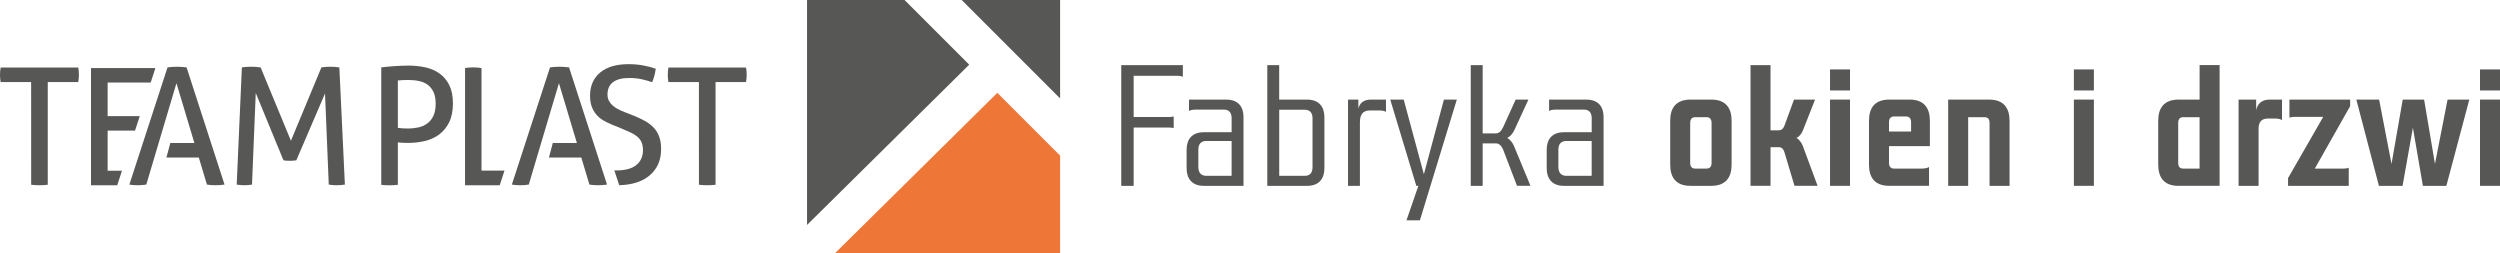 <?xml version="1.0" encoding="UTF-8"?>
<svg id="logo" xmlns="http://www.w3.org/2000/svg" viewBox="0 0 921.11 93.24">
  <defs>
    <style>
      .cls-1 {
        fill: #ee7637;
      }

      .cls-2 {
        fill: #575756;
      }
    </style>
  </defs>
  <g>
    <polygon class="cls-1" points="307.71 93.24 390.59 93.24 390.59 57.32 367.47 34.2 307.71 93.24"/>
    <polygon class="cls-2" points="297.35 0 297.35 82.88 357.1 23.83 333.27 0 297.35 0"/>
    <polygon class="cls-2" points="354.34 0 390.59 36.26 390.59 0 354.34 0"/>
  </g>
  <g>
    <g>
      <path class="cls-2" d="M11.47,30.23H.24c-.08-.4-.14-.84-.18-1.32-.04-.48-.06-.94-.06-1.38s.02-.89.06-1.35c.04-.46.1-.89.18-1.29h28.59c.08.4.14.82.18,1.26.04.44.06.88.06,1.32s-.02.91-.06,1.41c-.04.5-.1.95-.18,1.35h-11.23v37.84c-.92.12-1.92.18-3,.18s-2.16-.06-3.12-.18"/>
      <path class="cls-2" d="M89.12,24.83c.48-.08,1.03-.14,1.65-.18.62-.04,1.21-.06,1.77-.06s1.17.02,1.83.06c.66.04,1.21.1,1.65.18l11.17,27.03,11.23-27.03c.4-.08.9-.14,1.5-.18.6-.04,1.18-.06,1.75-.06.52,0,1.1.02,1.74.06.64.04,1.18.1,1.62.18l2.04,43.18c-.48.08-.97.14-1.47.18-.5.04-1.01.06-1.53.06s-1.03-.02-1.53-.06c-.5-.04-.97-.1-1.41-.18l-1.38-33.57-10.57,24.63c-.8.12-1.62.18-2.46.18-.76,0-1.52-.06-2.28-.18l-10.21-24.81-1.38,33.75c-.44.08-.9.14-1.38.18-.48.04-.94.06-1.38.06-.52,0-1.02-.02-1.5-.06-.48-.04-.94-.1-1.38-.18"/>
      <path class="cls-2" d="M140.46,24.83c.6-.08,1.31-.16,2.13-.24.82-.08,1.68-.15,2.59-.21.9-.06,1.8-.11,2.7-.15.9-.04,1.77-.06,2.61-.06,2.2,0,4.29.22,6.28.66,1.98.44,3.72,1.2,5.22,2.28,1.5,1.08,2.69,2.51,3.57,4.3.88,1.78,1.32,4.01,1.32,6.7s-.47,5.14-1.41,7c-.94,1.86-2.18,3.35-3.72,4.48-1.54,1.12-3.29,1.91-5.25,2.37-1.96.46-3.96.69-6.01.69-.76,0-1.43,0-2.01-.03-.58-.02-1.21-.07-1.89-.15v15.62c-.96.12-1.98.18-3.06.18-.48,0-.99,0-1.53-.03-.54-.02-1.05-.07-1.53-.15V24.82h0ZM146.59,47.11c.64.08,1.2.14,1.68.18.48.04,1.18.06,2.11.06,1.24,0,2.47-.13,3.69-.39,1.22-.26,2.31-.73,3.27-1.41.96-.68,1.73-1.61,2.31-2.79.58-1.18.87-2.71.87-4.59,0-1.64-.25-3.02-.75-4.14-.5-1.12-1.19-2.02-2.07-2.7-.88-.68-1.94-1.16-3.18-1.44-1.24-.28-2.58-.42-4.03-.42s-2.78.06-3.9.18"/>
      <path class="cls-2" d="M257.51,30.23h-11.23c-.08-.4-.14-.84-.18-1.32-.04-.48-.06-.94-.06-1.38s.02-.89.06-1.35c.04-.46.1-.89.18-1.29h28.59c.08.4.14.82.18,1.26.04.44.06.88.06,1.32s-.02.91-.06,1.41c-.04.5-.1.95-.18,1.35h-11.23v37.84c-.92.12-1.92.18-3,.18s-2.16-.06-3.12-.18"/>
    </g>
    <polyline class="cls-2" points="33.53 25.07 57.26 25.07 55.52 30.41 39.66 30.41 39.66 42.79 51.49 42.79 49.75 48.13 39.66 48.13 39.66 62.91 44.94 62.91 43.2 68.25 33.53 68.25"/>
    <g>
      <path class="cls-2" d="M171.35,25.07c.44-.08.91-.14,1.41-.18.5-.04,1.03-.06,1.59-.06.52,0,1.04.02,1.56.06.52.04,1.02.1,1.5.18v37.78h8.47l-1.76,5.41h-12.78"/>
      <path class="cls-2" d="M226.35,62.79c.25,0,.5,0,.76,0,3.29,0,5.74-.67,7.36-2.01,1.62-1.34,2.43-3.15,2.43-5.44,0-1.12-.17-2.08-.51-2.88-.34-.8-.85-1.49-1.53-2.07s-1.53-1.11-2.55-1.59c-1.02-.48-2.21-1-3.57-1.56l-3.42-1.38c-1.16-.48-2.22-1.01-3.18-1.59-.96-.58-1.79-1.29-2.49-2.13-.7-.84-1.25-1.81-1.65-2.91-.4-1.1-.6-2.41-.6-3.94,0-3.65,1.24-6.5,3.72-8.56,2.48-2.06,5.97-3.09,10.45-3.09,1.92,0,3.74.16,5.46.48,1.72.32,3.24.72,4.57,1.2-.2,1.68-.64,3.34-1.32,4.98-1.08-.4-2.33-.76-3.75-1.08-1.42-.32-3.03-.48-4.83-.48-2.52,0-4.46.51-5.83,1.53s-2.04,2.55-2.04,4.59c0,.84.17,1.59.51,2.25.34.66.79,1.24,1.35,1.74.56.5,1.22.95,1.98,1.35.76.4,1.56.76,2.4,1.08l3.36,1.32c1.6.64,3.02,1.31,4.27,2.01,1.24.7,2.3,1.52,3.18,2.46.88.94,1.55,2.05,2.01,3.33s.69,2.78.69,4.51c0,4.12-1.42,7.38-4.27,9.76-2.7,2.26-6.42,3.45-11.17,3.57"/>
      <path class="cls-2" d="M73.25,58.04h-11.93s1.43-5.36,1.43-5.36h8.87s-6.61-22.03-6.61-22.03l-11.11,37.36c-.52.08-1.04.14-1.56.18-.52.04-1.04.06-1.56.06-.56,0-1.11-.02-1.65-.06-.54-.04-1.03-.1-1.47-.18l14.06-43.18c.52-.08,1.08-.14,1.68-.18.6-.04,1.22-.06,1.86-.06.56,0,1.14.02,1.74.06.6.04,1.18.1,1.74.18l13.99,43.18c-.48.08-1.02.14-1.62.18-.6.04-1.18.06-1.75.06-.52,0-1.05-.02-1.59-.06-.54-.04-1.05-.1-1.53-.18"/>
      <path class="cls-2" d="M214.17,58.04h-11.92s1.43-5.36,1.43-5.36h8.87s-6.61-22.03-6.61-22.03c-2.7,9.1-5.45,18.29-8.15,27.38-1,3.36-1.97,6.61-2.96,9.98-.52.08-1.04.14-1.56.18-.52.04-1.04.06-1.56.06-.56,0-1.11-.02-1.65-.06-.54-.04-1.03-.1-1.47-.18l14.06-43.18c.52-.08,1.08-.14,1.68-.18.6-.04,1.22-.06,1.86-.06.56,0,1.14.02,1.74.06.6.04,1.18.1,1.74.18l13.99,43.18c-.48.08-1.02.14-1.62.18-.6.04-1.18.06-1.74.06-.52,0-1.05-.02-1.59-.06-.54-.04-1.05-.1-1.53-.18"/>
    </g>
  </g>
  <g>
    <g>
      <path class="cls-2" d="M413.12,68.47V23.99h22.69v4.26c-.7-.25-1.33-.32-1.91-.32h-16.21v15.18h12.91c.57,0,1.21-.06,1.84-.19v4.26c-.63-.13-1.27-.19-1.84-.19h-12.91v21.48h-4.57Z"/>
      <path class="cls-2" d="M441.52,55.06v6.54c0,2.04,1.08,3.18,2.92,3.18h9.34v-12.84h-9.34c-1.85,0-2.92,1.08-2.92,3.12M453.78,48.71v-5.21c0-2.03-1.02-3.11-2.8-3.11h-10.42c-.95,0-1.84.12-2.48.51v-4.2h13.73c4.45,0,6.35,2.67,6.35,6.42v25.36h-14.61c-4.38,0-6.35-2.67-6.35-6.48v-6.86c0-3.81,1.97-6.42,6.35-6.42h10.23Z"/>
      <path class="cls-2" d="M471.32,64.78h9.41c1.84,0,2.86-1.08,2.86-3.12v-18.11c0-2.03-1.02-3.12-2.86-3.12h-9.41v24.34h0ZM466.93,23.99h4.38v12.71h10.3c4.39,0,6.36,2.67,6.36,6.49v18.81c0,3.81-1.97,6.48-6.36,6.48h-14.68V23.99h0Z"/>
      <path class="cls-2" d="M504.67,40.7c-2.73,0-3.62,1.78-3.62,4.45v23.33h-4.38v-31.78h3.81v3.37c.38-1.91,1.85-3.37,4.51-3.37h5.66v4.51c-.7-.38-1.4-.51-2.29-.51h-3.69,0Z"/>
    </g>
    <polygon class="cls-2" points="518.21 81.17 522.59 68.47 521.83 68.47 512.23 36.7 517.19 36.7 524.62 64.21 532 36.7 536.76 36.7 523.16 81.17 518.21 81.17"/>
    <g>
      <path class="cls-2" d="M553.79,46.93l4.64-10.23h4.7l-5.21,11.31c-.57,1.21-1.59,2.41-2.61,2.79.89.45,1.97,1.72,2.48,2.92l6.1,14.74h-4.96l-5.09-13.28c-.63-1.46-1.46-2.35-2.67-2.35h-4.89v15.64h-4.39V23.99h4.39v25.16h4.83c1.15,0,1.97-.76,2.67-2.22"/>
      <path class="cls-2" d="M574.18,55.06v6.54c0,2.04,1.08,3.18,2.92,3.18h9.34v-12.84h-9.34c-1.85,0-2.92,1.08-2.92,3.12M586.45,48.71v-5.21c0-2.03-1.02-3.11-2.8-3.11h-10.42c-.95,0-1.84.12-2.48.51v-4.2h13.73c4.45,0,6.35,2.67,6.35,6.42v25.36h-14.61c-4.38,0-6.35-2.67-6.35-6.48v-6.86c0-3.81,1.97-6.42,6.35-6.42h10.23Z"/>
      <path class="cls-2" d="M630.62,45.34c0-1.46-.64-2.16-1.85-2.16h-4.13c-1.27,0-1.9.69-1.9,2.16v14.61c0,1.47.63,2.16,1.84,2.16h4.13c1.27,0,1.91-.69,1.91-2.16v-14.61ZM615.37,44.45c0-4.58,2.09-7.76,7.5-7.76h7.63c5.4,0,7.5,3.18,7.5,7.76v16.27c0,4.57-2.1,7.75-7.5,7.75h-7.69c-5.4,0-7.43-3.18-7.43-7.75v-16.27h0Z"/>
      <path class="cls-2" d="M657.43,46.42l3.56-9.72h7.75l-4.45,11.31c-.45,1.21-1.39,2.42-2.42,2.8.89.45,1.91,1.72,2.35,2.92l5.46,14.74h-8.51l-3.75-12.52c-.32-1.01-.95-1.72-2.03-1.72h-3.05v14.24h-7.37V23.99h7.37v24.02h2.99c.95,0,1.65-.5,2.09-1.59"/>
    </g>
    <path class="cls-2" d="M681.63,68.47h-7.37v-31.78h7.37v31.78ZM681.63,33.33h-7.37v-7.75h7.37v7.75Z"/>
    <g>
      <path class="cls-2" d="M704.13,48.45v-3.36c0-1.46-.64-2.17-1.91-2.17h-4.39c-1.21,0-1.84.71-1.84,2.17v3.36h8.14ZM696,60.08c0,1.34.7,2.04,1.84,2.04h9.98c1.08,0,2.22-.13,2.92-.58v6.93h-14.62c-5.53,0-7.5-3.24-7.5-7.75v-16.27c0-4.58,2.03-7.76,7.5-7.76h7.43c5.4,0,7.5,3.18,7.5,7.76v9.4h-15.06v6.23h0Z"/>
      <path class="cls-2" d="M740.41,68.47h-7.37v-23.13c0-1.46-.57-2.16-1.85-2.16h-6.03v25.3h-7.37v-31.78h15.12c5.4,0,7.5,3.18,7.5,7.82v23.96h0Z"/>
    </g>
    <path class="cls-2" d="M771.48,68.47h-7.37v-31.78h7.37v31.78ZM771.48,33.33h-7.37v-7.75h7.37v7.75Z"/>
    <g>
      <path class="cls-2" d="M804.39,43.18c-1.27,0-1.84.7-1.84,2.16v14.61c0,1.47.57,2.16,1.84,2.16h6.03v-18.94h-6.03ZM802.61,68.47c-5.4,0-7.43-3.18-7.43-7.88v-16.14c0-4.58,2.09-7.76,7.5-7.76h7.75v-12.71h7.37v44.48h-15.19Z"/>
      <path class="cls-2" d="M835.46,43.69c-2.42,0-3.3,1.59-3.3,3.69v21.1h-7.37v-31.78h6.48v3.94c.44-2.48,2.16-3.94,4.96-3.94h4.57v7.56c-.69-.45-1.52-.58-2.6-.58h-2.74Z"/>
      <path class="cls-2" d="M843.02,65.61l12.96-22.56h-10.42c-.76,0-1.4.06-2.03.32v-6.67h22.37v2.41l-13.03,23.01h10.48c.76,0,1.4-.07,2.03-.32v6.67h-22.36v-2.86h0Z"/>
    </g>
    <polygon class="cls-2" points="897.15 60.4 901.79 36.7 909.8 36.7 901.35 68.47 892.7 68.47 889.02 47.05 885.21 68.47 876.5 68.47 868.18 36.7 876.57 36.7 881.14 60.4 885.27 36.7 893.15 36.7 897.15 60.4"/>
    <path class="cls-2" d="M921.11,68.47h-7.37v-31.78h7.37v31.78ZM921.11,33.33h-7.37v-7.75h7.37v7.75Z"/>
  </g>
</svg>